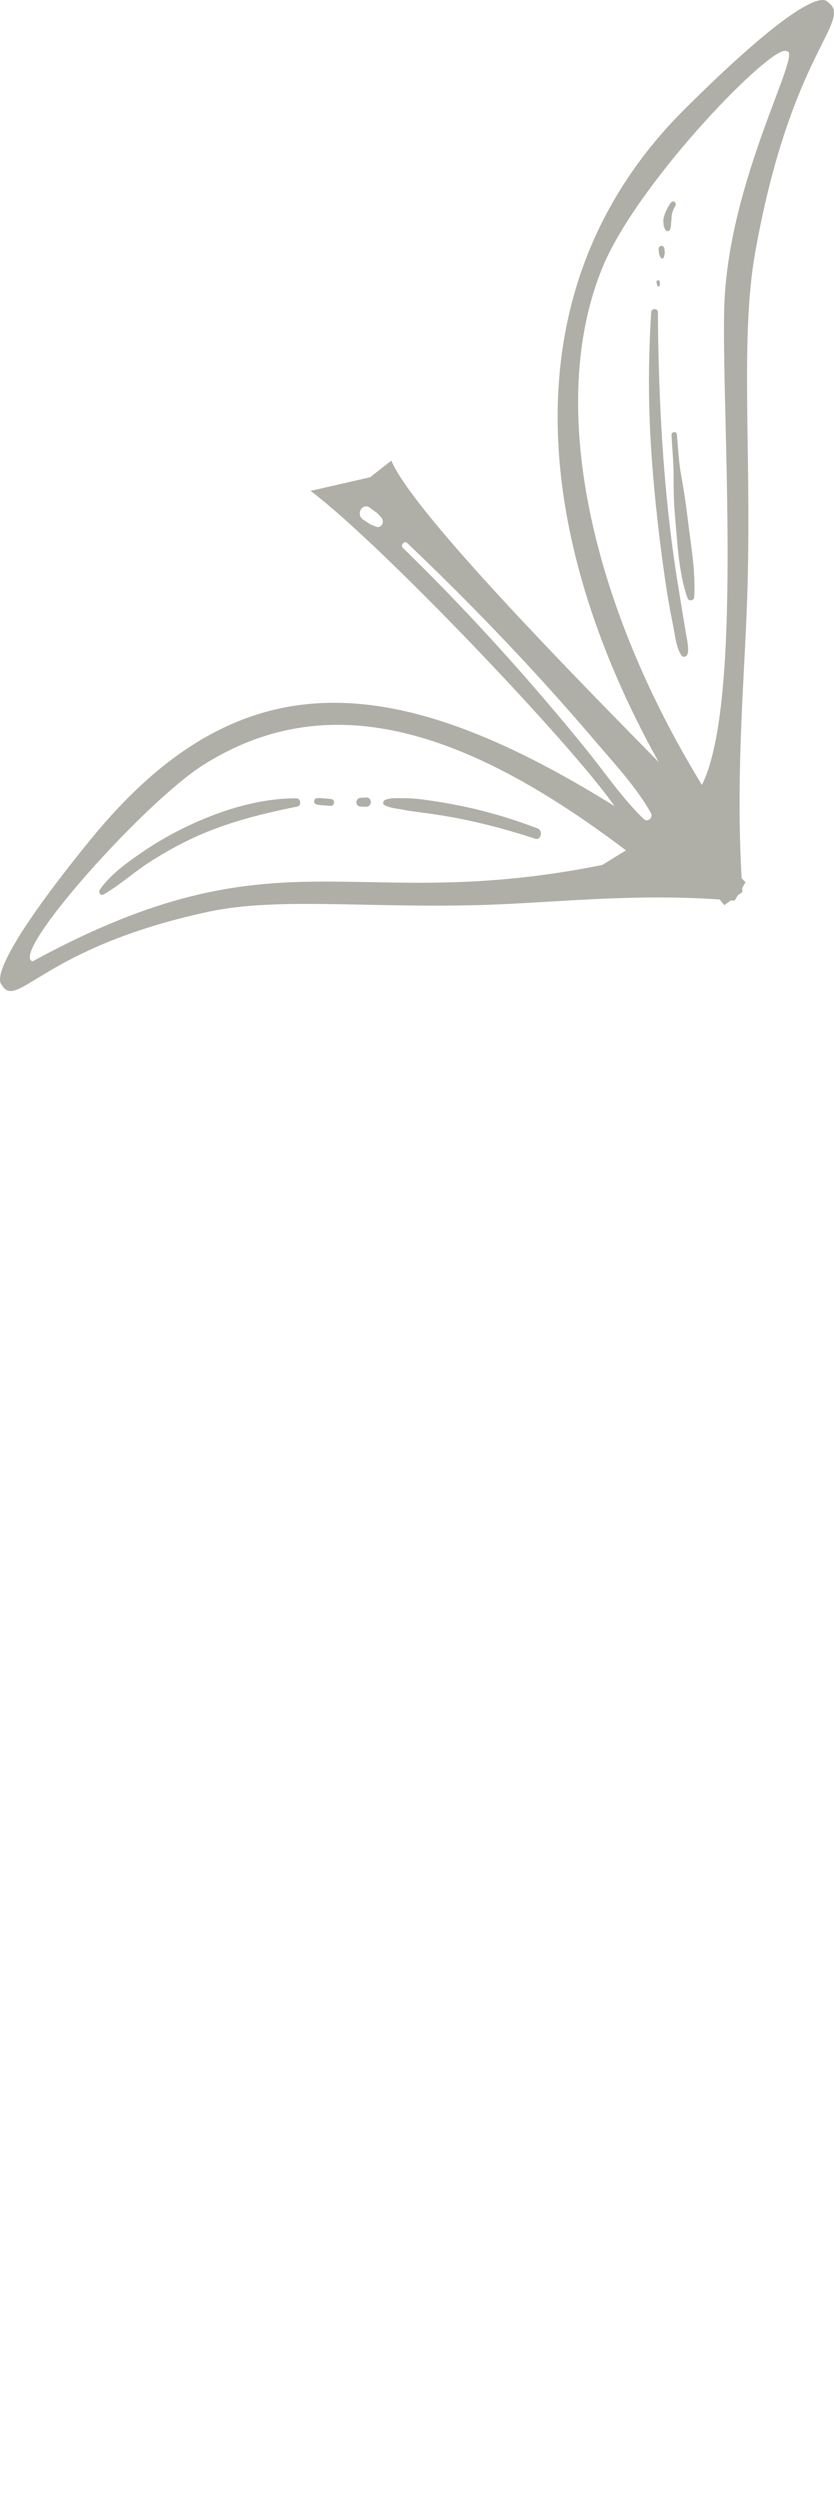 <?xml version="1.0" encoding="UTF-8"?> <svg xmlns="http://www.w3.org/2000/svg" viewBox="0 0 176.175 528.025" fill="none"><path fill-rule="evenodd" clip-rule="evenodd" d="M78.19 100.798L82.663 97.285C87.284 108.361 122.977 144.485 139.138 160.951C112.644 113.411 106.89 60.626 144.623 23.058C165.568 2.205 173.197 -1.317 174.798 0.368C180.509 4.345 167.089 10.584 159.508 53.448C156.385 71.111 158.678 94.174 157.925 123.428C157.458 141.569 155.331 162.089 156.662 185.459L157.489 186.35L156.789 187.525L156.846 188.384L155.841 189.118L155.176 190.232L154.401 190.166L153.009 191.181L152.019 189.986C133.086 188.681 116.429 190.733 101.681 191.152C77.59 191.839 58.605 189.452 44.051 192.571C8.733 200.14 3.56 213.724 0.301 207.925C-1.083 206.297 1.837 198.574 19.065 177.403C50.102 139.262 82.489 140.802 129.8 170.254C120.854 157.28 80.053 114.436 65.594 103.685L78.191 100.798L78.19 100.798ZM80.739 110.733C80.645 110.902 80.519 111.046 80.369 111.156C80.17 111.304 79.8 111.38 79.57 111.29C79.028 111.074 78.453 110.893 77.957 110.567C77.525 110.282 77.096 109.996 76.664 109.709C76.373 109.518 76.14 109.208 76.045 108.845C75.954 108.49 75.991 108.02 76.171 107.703C76.351 107.383 76.622 107.102 76.959 107.005C77.293 106.914 77.691 106.915 77.985 107.134C78.406 107.438 78.825 107.749 79.246 108.056C79.426 108.187 79.617 108.314 79.774 108.474C79.865 108.565 79.949 108.661 80.034 108.756C80.211 108.95 80.389 109.148 80.567 109.342C80.882 109.687 80.986 110.299 80.74 110.734L80.739 110.733ZM85.129 115.74C84.506 115.135 85.41 114.116 86.033 114.708C95.29 123.52 104.29 132.637 112.989 142.119C117.297 146.815 121.528 151.601 125.677 156.472C129.765 161.271 134.284 166.08 137.478 171.677C138.076 172.723 136.779 173.76 135.988 172.995C131.4 168.557 127.619 162.94 123.544 157.929C119.565 153.032 115.505 148.216 111.367 143.482C102.955 133.857 94.205 124.593 85.129 115.739L85.129 115.74ZM141.849 91.95C141.806 91.139 142.917 90.971 142.988 91.792C143.239 94.671 143.385 97.617 143.899 100.451C144.416 103.315 144.866 106.164 145.207 109.059C145.862 114.663 146.981 120.434 146.645 126.1C146.596 126.946 145.462 127.043 145.209 126.303C143.395 121.023 143.117 115.025 142.621 109.421C142.364 106.504 142.272 103.611 142.292 100.675C142.31 97.769 142.003 94.849 141.849 91.949L141.849 91.95ZM88.905 171.596C87.564 171.424 86.229 171.242 84.9 170.98C83.656 170.737 82.336 170.672 81.199 170.037C80.766 169.794 80.92 169.125 81.323 168.959C82.539 168.46 83.908 168.598 85.184 168.584C86.539 168.571 87.885 168.686 89.228 168.856C91.96 169.203 94.682 169.666 97.386 170.22C102.901 171.354 108.28 172.946 113.569 174.983C114.772 175.447 114.296 177.566 113.042 177.149C107.785 175.404 102.416 173.969 97.009 172.894C94.322 172.362 91.621 171.946 88.906 171.596L88.905 171.596ZM62.626 168.61C63.486 168.611 63.76 170.154 62.845 170.341C55.52 171.841 48.341 173.569 41.401 176.711C37.954 178.274 34.596 180.141 31.38 182.233C28.157 184.327 25.189 187.025 21.875 188.923C21.223 189.293 20.689 188.468 21.119 187.856C23.407 184.62 26.826 182.212 29.937 180.065C33.235 177.789 36.686 175.846 40.266 174.185C47.276 170.928 55.013 168.606 62.626 168.611L62.626 168.61ZM69.91 168.752C70.249 168.781 70.582 169.05 70.565 169.467C70.554 169.834 70.281 170.228 69.914 170.204C69.412 170.169 68.907 170.135 68.406 170.101C68.154 170.083 67.902 170.068 67.65 170.051C67.359 170.026 67.076 169.958 66.792 169.898C66.501 169.835 66.324 169.483 66.361 169.173C66.398 168.842 66.646 168.602 66.947 168.586C67.199 168.571 67.451 168.543 67.701 168.565C67.944 168.586 68.187 168.607 68.428 168.629C68.922 168.669 69.417 168.712 69.911 168.754L69.91 168.752ZM78.064 168.707C78.217 168.873 78.335 169.153 78.326 169.396C78.317 169.648 78.242 169.914 78.07 170.094C77.901 170.27 77.683 170.396 77.445 170.393C77.216 170.387 76.988 170.387 76.759 170.382C76.463 170.378 76.173 170.383 75.883 170.309C75.818 170.281 75.754 170.251 75.686 170.222C75.592 170.167 75.516 170.091 75.458 169.994C75.351 169.843 75.274 169.648 75.281 169.447C75.287 169.289 75.324 169.134 75.389 168.992C75.479 168.8 75.689 168.622 75.875 168.567C76.163 168.484 76.454 168.48 76.749 168.464C76.978 168.451 77.206 168.44 77.436 168.429C77.658 168.418 77.906 168.535 78.063 168.706L78.064 168.707ZM142.425 43.905C142.42 43.913 142.424 43.908 142.443 43.87C142.437 43.882 142.431 43.894 142.425 43.905ZM142.003 44.946C142.005 44.939 142.005 44.933 142.006 44.927C142.021 44.854 141.983 44.993 142.003 44.946ZM141.619 48.261C141.575 48.538 141.367 48.8 141.103 48.823C140.817 48.85 140.621 48.685 140.487 48.42C140.376 48.202 140.266 47.982 140.212 47.737C140.156 47.49 140.145 47.227 140.137 46.972C140.13 46.691 140.102 46.38 140.171 46.106C140.239 45.827 140.31 45.553 140.403 45.282C140.551 44.853 140.743 44.435 140.948 44.033C141.17 43.59 141.421 43.175 141.723 42.794C141.921 42.543 142.281 42.441 142.528 42.671C142.774 42.9 142.814 43.266 142.628 43.563C142.571 43.653 142.516 43.747 142.463 43.841C142.45 43.864 142.433 43.897 142.426 43.907C142.405 43.949 142.385 43.989 142.365 44.03C142.275 44.216 142.195 44.409 142.122 44.603C142.084 44.706 142.053 44.81 142.017 44.913C142.01 44.93 142.007 44.943 142.003 44.95C141.996 44.992 141.986 45.034 141.977 45.075C141.937 45.289 141.905 45.505 141.883 45.723C141.873 45.822 141.866 45.922 141.859 46.023C141.857 46.074 141.855 46.122 141.851 46.173C141.851 46.183 141.851 46.194 141.85 46.204C141.836 46.467 141.799 46.718 141.773 46.981C141.762 47.09 141.755 47.2 141.748 47.31C141.746 47.361 141.744 47.408 141.74 47.468C141.742 47.341 141.742 47.398 141.738 47.638C141.711 47.847 141.651 48.056 141.619 48.266L141.619 48.261ZM139.079 59.19C139.129 59.197 139.172 59.213 139.211 59.245C139.256 59.267 139.291 59.302 139.32 59.346C139.36 59.405 139.384 59.471 139.391 59.543C139.396 59.744 139.401 59.944 139.405 60.145C139.407 60.225 139.396 60.312 139.347 60.377C139.328 60.398 139.311 60.416 139.292 60.438C139.262 60.464 139.228 60.482 139.188 60.49C139.131 60.505 139.064 60.509 139.008 60.479C138.94 60.445 138.876 60.385 138.852 60.303C138.798 60.119 138.74 59.933 138.686 59.746C138.663 59.68 138.654 59.612 138.664 59.541C138.672 59.507 138.68 59.474 138.689 59.44C138.715 59.373 138.754 59.315 138.807 59.271C138.846 59.236 138.891 59.212 138.939 59.203C138.985 59.185 139.032 59.181 139.079 59.19L139.079 59.19ZM139.926 54.599C139.739 54.617 139.592 54.51 139.51 54.328C139.46 54.212 139.408 54.099 139.358 53.983C139.331 53.923 139.302 53.862 139.275 53.801C139.233 53.7 139.22 53.591 139.207 53.482C139.178 53.217 139.15 52.955 139.12 52.692C139.101 52.521 139.151 52.326 139.247 52.189C139.341 52.054 139.511 51.936 139.668 51.923C139.824 51.908 139.995 51.94 140.118 52.057C140.244 52.173 140.342 52.333 140.355 52.521C140.375 52.784 140.394 53.05 140.414 53.315C140.423 53.424 140.434 53.535 140.41 53.643C140.395 53.71 140.379 53.777 140.362 53.844C140.334 53.97 140.305 54.097 140.275 54.222C140.252 54.32 140.225 54.398 140.158 54.474C140.097 54.541 140.015 54.594 139.926 54.601L139.926 54.599ZM137.551 65.945C137.607 65.055 138.966 65.041 138.973 65.95C139.107 84.882 140.107 103.869 143.051 122.499C143.46 125.089 143.905 127.674 144.318 130.264C144.518 131.516 144.736 132.764 144.939 134.016C145.147 135.298 145.52 136.711 145.28 138.012C145.15 138.705 144.348 138.999 143.939 138.408C142.804 136.767 142.593 134.086 142.186 132.097C141.71 129.777 141.277 127.451 140.908 125.105C140.159 120.34 139.529 115.55 138.983 110.748C137.904 101.243 137.144 91.624 137.088 82.026C137.057 76.656 137.228 71.307 137.55 65.946L137.551 65.945ZM132.228 179.607C97.643 153.407 69.008 145.138 43.002 161.529C30.5 169.408 1.885 201.499 6.876 203.055C59.198 174.527 73.648 193.456 127.217 182.697L132.229 179.606L132.228 179.607ZM148.271 165.781C124.666 127.19 115.379 85.192 127.328 56.36C134.886 38.123 163.465 8.93 166.132 10.821C169.87 10.446 153.718 38.005 152.986 65.015C152.384 87.227 157.055 148.367 148.27 165.782L148.271 165.781Z" fill="#373825" fill-opacity="0.4"></path></svg> 